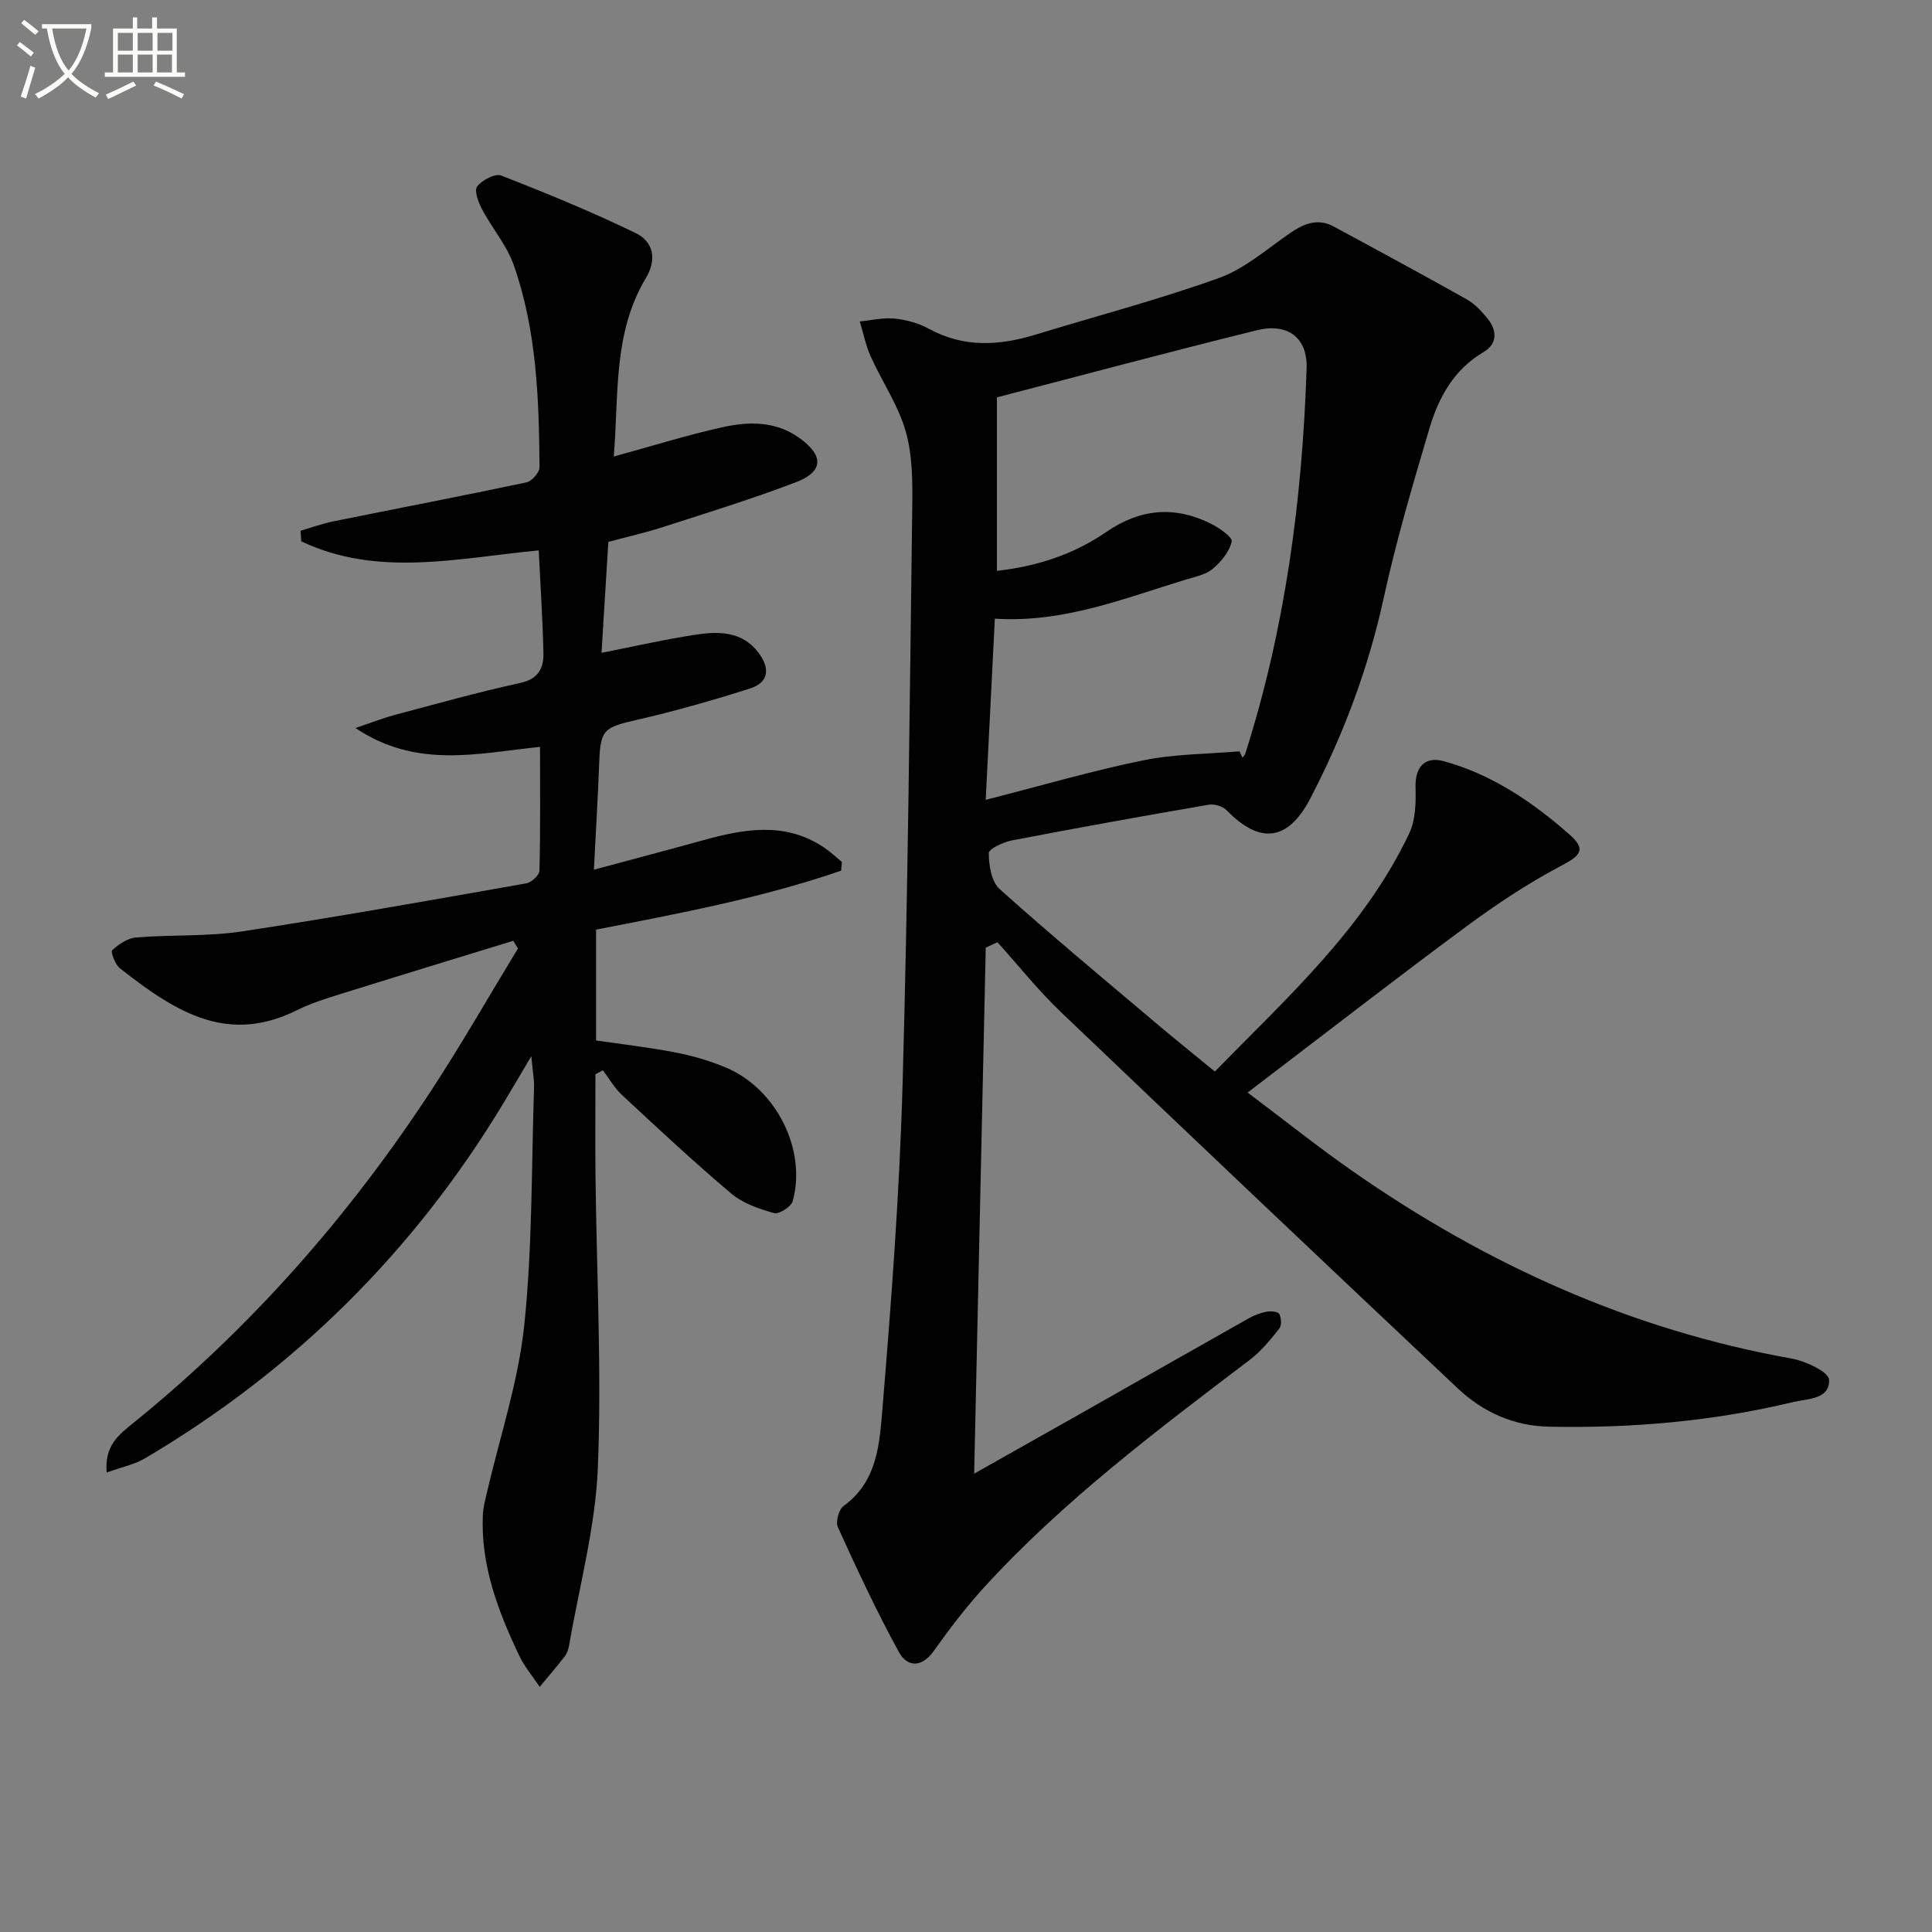 <svg enable-background="new 0 0 400 400" viewBox="0 0 400 400" xmlns="http://www.w3.org/2000/svg"><rect x="0" y="0" width="400" height="400" fill="#808080" stroke="none"/><path d="m6.4 11.7c-1-.8-1.9-1.6-2.9-2.3l.6-.7c.9.7 1.9 1.4 2.9 2.2zm-2.1 8.3c.7-2.1 1.4-4.2 2-6.4.2.1.6.3 1 .4-.7 2.3-1.3 4.4-1.9 6.4zm3-12.8c-1.1-.9-2.1-1.7-2.9-2.4l.6-.7c1 .8 2 1.5 3 2.4zm1.4-1.3v-.9h10.2v.9c-.9 4.2-2.3 7.3-4.1 9.4 1.3 1.4 3.2 2.7 5.7 4-.2.2-.4.5-.7.9-2.5-1.4-4.4-2.7-5.7-4.2-1.4 1.5-3.5 3-6.1 4.4 0 0 0 0-.1-.1-.3-.4-.5-.7-.7-.8 2.7-1.3 4.7-2.8 6.2-4.2-1.8-2.2-3-5.3-3.7-9.4zm9.2 0h-7.1c.6 3.8 1.7 6.7 3.4 8.7 1.7-2 2.9-4.8 3.7-8.7z" fill="#fbfcfa"/><path d="m31.6 3.6h.9v2.3h4.1v9.1h1.7v.9h-16.6v-.9h1.7v-9.1h4.1v-2.3h.9v2.3h3.1v-2.3zm-4 13.3.6.8c-1.9.9-3.8 1.9-5.8 2.8-.2-.3-.3-.6-.5-.9 2-.9 3.9-1.8 5.7-2.7zm-3.2-10.1v3.7h3.1v-3.7zm0 4.5v3.7h3.1v-3.7zm4.1-4.5v3.7h3.1v-3.7zm0 4.5v3.7h3.1v-3.7zm9.1 9.1c-2.1-1.1-4.1-2-5.8-2.7l.5-.8c2.2.9 4.1 1.8 5.8 2.6zm-1.9-13.6h-3.1v3.7h3.1zm-3.2 4.5v3.7h3.1v-3.7z" fill="#fbfcfa"/><g fill="#010101"><path d="m201.69 305.1c7.94-4.47 14.84-8.35 21.73-12.25 11.71-6.64 23.41-13.31 35.13-19.91 1.14-.64 2.43-1.13 3.72-1.37.85-.16 2.33-.02 2.59.48.43.81.52 2.37.01 3.01-1.85 2.31-3.76 4.69-6.09 6.46-19.23 14.61-38.55 29.12-54.94 47.02-3.81 4.16-7.25 8.69-10.53 13.29-2.51 3.52-5.5 3.3-7.17.27-4.63-8.42-8.68-17.16-12.67-25.91-.5-1.1.19-3.67 1.18-4.39 7.01-5.05 7.45-12.92 8.05-20.12 1.85-22.36 3.54-44.77 4.17-67.19 1.12-39.77 1.48-79.55 2-119.33.07-5.3.08-10.83-1.35-15.84-1.54-5.42-4.9-10.3-7.25-15.51-1.03-2.29-1.52-4.83-2.26-7.26 2.41-.23 4.86-.83 7.22-.59 2.43.25 4.98.95 7.11 2.12 7.23 3.96 14.55 3.49 22.06 1.2 12.67-3.87 25.51-7.25 37.97-11.72 5.27-1.89 9.82-5.9 14.55-9.18 2.94-2.04 5.84-3.31 9.24-1.47 9.2 4.97 18.4 9.94 27.51 15.07 1.68.95 3.13 2.51 4.36 4.04 1.98 2.46 1.95 5.22-.87 6.87-6.22 3.65-9.33 9.47-11.24 15.9-3.44 11.59-6.86 23.22-9.44 35.02-3.18 14.59-8.35 28.33-15.2 41.51-4.59 8.82-10.41 9.56-17.31 2.44-.81-.84-2.57-1.35-3.75-1.15-13.58 2.34-27.14 4.78-40.67 7.38-1.8.35-4.83 1.74-4.83 2.64.01 2.52.53 5.91 2.22 7.42 10.53 9.45 21.42 18.49 32.22 27.63 3.93 3.32 7.94 6.54 12.36 10.17 15.05-15.39 30.94-29.67 40.26-49.33 1.31-2.77 1.38-6.34 1.29-9.52-.12-4.16 1.93-6.48 5.82-5.41 10.02 2.74 18.4 8.46 26.06 15.19 3.5 3.08 2.34 4.33-1.74 6.48-6.84 3.61-13.37 7.94-19.61 12.55-14.18 10.47-28.1 21.29-42.13 31.97-.78.6-1.57 1.2-3.16 2.42 7.56 5.68 14.64 11.35 22.08 16.52 27.48 19.11 57.36 32.64 90.52 38.55 2.9.52 7.7 2.76 7.77 4.38.19 4.1-4.41 3.91-7.52 4.65-16.58 3.98-33.42 5.43-50.44 5.08-7.35-.15-13.69-3.02-18.89-7.92-27.51-25.91-54.94-51.91-82.27-78.01-4.67-4.46-8.71-9.57-13.05-14.37-.81.37-1.61.75-2.42 1.12-.79 35.9-1.59 71.78-2.4 108.9zm54.93-149.55c.2.43.4.87.61 1.3.2-.25.49-.48.58-.77 8.29-25.96 11.82-52.7 12.71-79.82.21-6.3-3.87-9.47-10.28-7.89-17.97 4.43-35.84 9.23-53.84 13.9v35.92c8.44-.95 15.98-3.47 22.61-8.03 7.02-4.83 14.08-5.47 21.57-1.8 1.77.87 4.62 2.83 4.43 3.74-.45 2.1-2.19 4.2-3.93 5.67-1.44 1.21-3.61 1.63-5.51 2.21-12.79 3.88-25.31 9.02-39.6 8.11-.63 12.49-1.23 24.44-1.89 37.51 11.8-3.01 22.12-6.05 32.62-8.18 6.49-1.33 13.26-1.29 19.92-1.87z"/><path d="m174.15 180.26c-16.38 5.65-33.4 8.83-50.74 12.21v22.95c5.41.79 10.97 1.42 16.44 2.48 3.56.69 7.13 1.73 10.47 3.14 10.39 4.38 16.72 16.98 13.81 27.63-.32 1.16-2.84 2.77-3.86 2.49-3.11-.87-6.45-2.01-8.86-4.04-7.75-6.54-15.17-13.48-22.61-20.39-1.57-1.45-2.66-3.41-3.98-5.14-.51.28-1.03.56-1.54.83 0 7.02-.07 14.03.01 21.05.23 20.13 1.3 40.3.49 60.39-.5 12.32-3.84 24.53-5.95 36.79-.14.8-.43 1.67-.92 2.3-1.66 2.15-3.44 4.21-5.17 6.3-1.44-2.17-3.17-4.2-4.27-6.52-4.37-9.21-7.97-18.66-7.5-29.12.06-1.45.45-2.9.78-4.32 2.67-11.6 6.54-23.07 7.78-34.82 1.72-16.33 1.49-32.87 2.04-49.32.05-1.62-.27-3.26-.57-6.47-2.44 4.11-4.11 6.97-5.83 9.82-18.53 30.68-43.23 55.14-74.06 73.38-2.26 1.34-4.99 1.89-8.02 2.99-.52-5.65 2.66-7.94 5.54-10.28 24.29-19.67 44.67-42.85 61.74-68.95 6.25-9.56 11.93-19.5 17.87-29.27-.33-.53-.65-1.06-.98-1.59-11.94 3.67-23.9 7.31-35.82 11.04-3.01.94-6.06 1.89-8.87 3.29-14.05 6.97-24.47 1.06-36.73-8.63-.99-.78-1.97-3.42-1.62-3.74 1.36-1.24 3.2-2.51 4.96-2.65 7.29-.6 14.71-.16 21.91-1.25 19.68-2.98 39.27-6.5 58.87-9.95 1.07-.19 2.71-1.69 2.73-2.61.21-8.45.12-16.92.12-25.65-12.9 1.33-25.52 4.61-38.21-3.9 3.28-1.11 5.63-2.04 8.05-2.69 8.65-2.3 17.28-4.73 26.02-6.63 3.83-.83 4.92-3.09 4.84-6.25-.16-6.95-.62-13.9-.97-21.21-16.68 1.59-33.36 5.66-49.17-1.88-.05-.73-.1-1.45-.14-2.18 2.26-.66 4.49-1.49 6.79-1.95 13.33-2.7 26.68-5.25 39.98-8.07 1.11-.24 2.71-2.06 2.7-3.14-.1-14.14-.59-28.32-5.32-41.82-1.44-4.12-4.5-7.65-6.58-11.58-.76-1.43-1.66-3.87-1.01-4.72 1.01-1.32 3.71-2.75 4.96-2.27 9.4 3.66 18.76 7.51 27.83 11.9 3.7 1.79 4.49 5.4 2.11 9.38-6.82 11.42-5.55 24.24-6.62 36.9 7.9-2.16 15.15-4.44 22.55-6.08 5.39-1.19 10.92-1.29 15.83 2.2 5.15 3.66 5.12 7-.74 9.23-8.97 3.42-18.17 6.25-27.32 9.21-3.61 1.17-7.33 2.01-11.44 3.11-.47 7.65-.93 15.2-1.41 22.97 6.84-1.34 13.26-2.83 19.76-3.79 4.64-.69 9.38-.61 12.68 3.69 2.41 3.14 2.37 6.19-1.71 7.49-7.71 2.45-15.52 4.68-23.41 6.49-6.9 1.58-7.54 2-7.8 8.89-.26 6.95-.68 13.88-1.1 22.13 8.1-2.18 15.39-4.1 22.67-6.11 8.51-2.35 16.96-3.87 24.98 1.52 1.31.88 2.47 1.99 3.7 3-.06.59-.11 1.19-.16 1.79z"/></g></svg>
